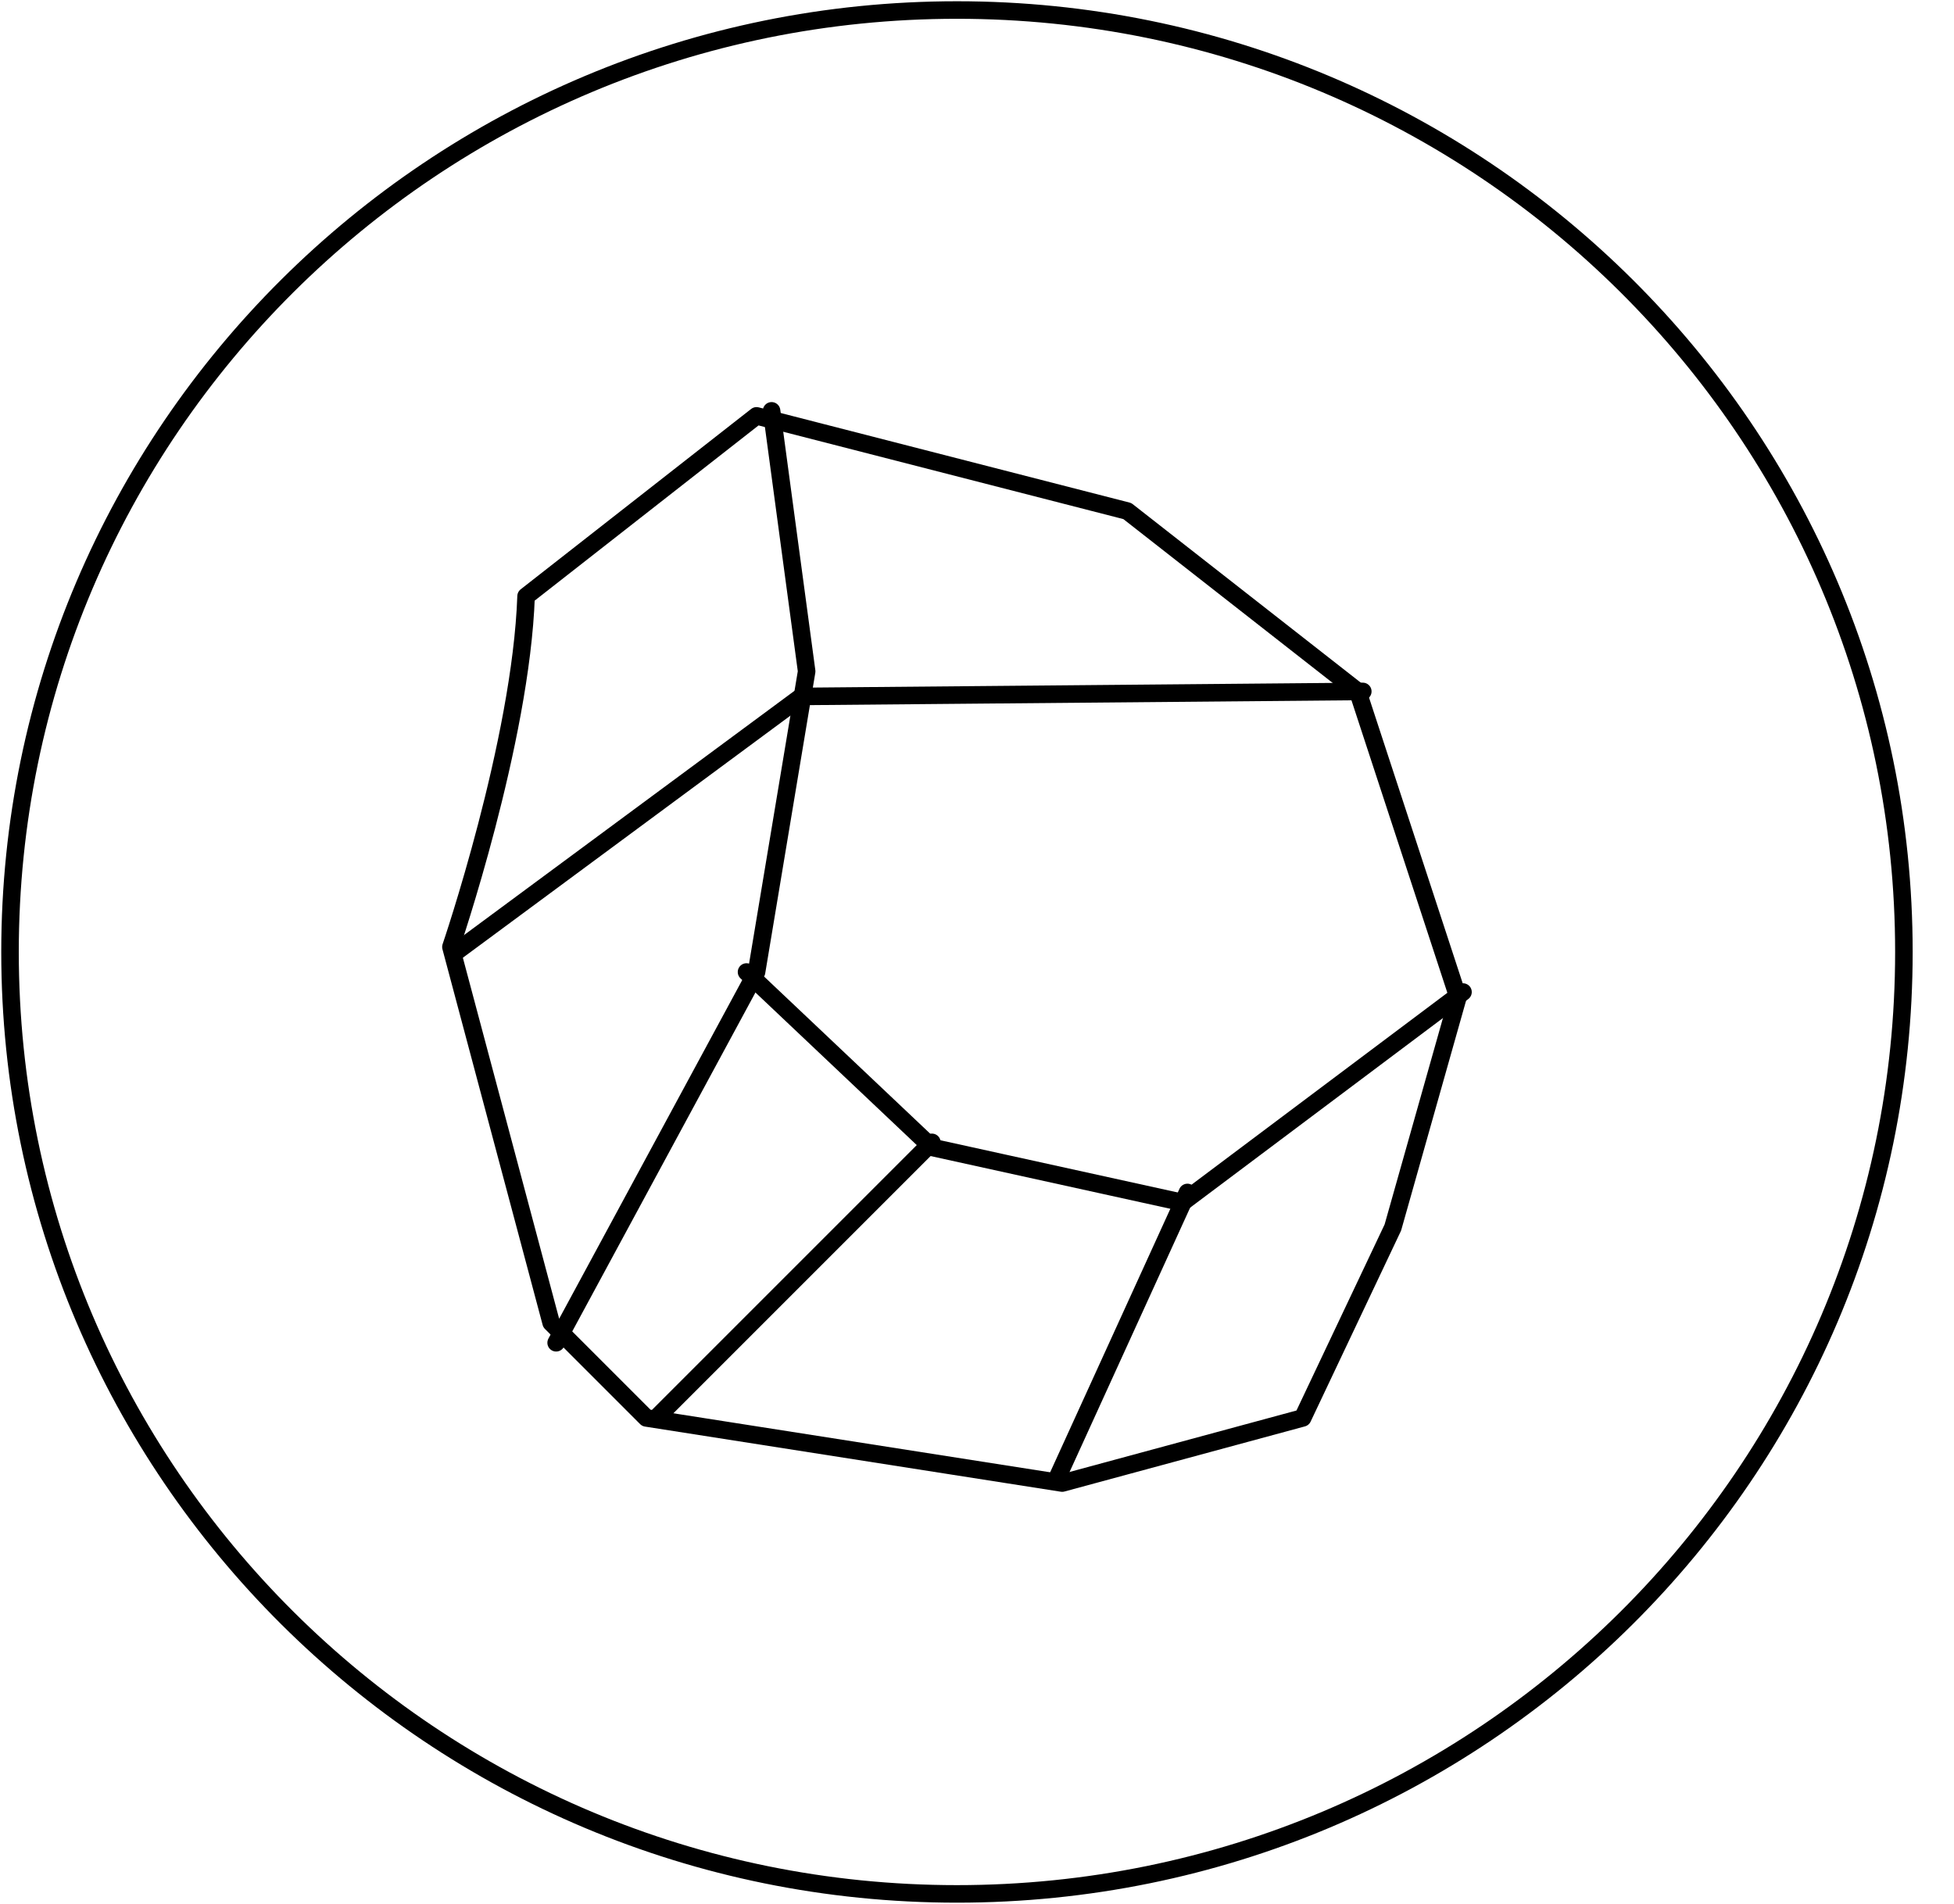 <svg width="39" height="38" viewBox="0 0 39 38" fill="none" xmlns="http://www.w3.org/2000/svg">
<g clip-path="url(#clip0)">
<path d="M19.1 37.8C29.538 37.8 38 29.383 38 19C38 8.617 29.538 0.2 19.1 0.2C8.662 0.2 0.2 8.617 0.2 19C0.2 29.383 8.662 37.8 19.1 37.8Z" stroke="black" stroke-width="0.35" stroke-linecap="round" stroke-linejoin="round"/>
<path d="M15.1 8.3L22.5 10.2L27.1 13.8L29.1 19.9L27.8 24.5L26 28.3L21.2 29.6L12.9 28.3L11 26.4L9 18.9C9 18.9 10.4 14.8 10.5 11.9L15.1 8.3Z" stroke="black" stroke-width="0.35" stroke-linecap="round" stroke-linejoin="round"/>
<path d="M15.4 8.2L16.1 13.4L15.1 19.4L11.1 26.8" stroke="black" stroke-width="0.35" stroke-linecap="round" stroke-linejoin="round"/>
<path d="M9.1 19L16 13.9L27.2 13.8" stroke="black" stroke-width="0.35" stroke-linecap="round" stroke-linejoin="round"/>
<path d="M29.2 19.8L23.6 24L18.6 22.9L14.9 19.4" stroke="black" stroke-width="0.35" stroke-linecap="round" stroke-linejoin="round"/>
<path d="M18.6 22.8L13.1 28.3" stroke="black" stroke-width="0.35" stroke-linecap="round" stroke-linejoin="round"/>
<path d="M23.7 23.8L21.1 29.5" stroke="black" stroke-width="0.35" stroke-linecap="round" stroke-linejoin="round"/>
</g>
<defs>
<clipPath id="clip0">
<rect width="38.2" height="38" fill="white"/>
</clipPath>
</defs>
</svg>
